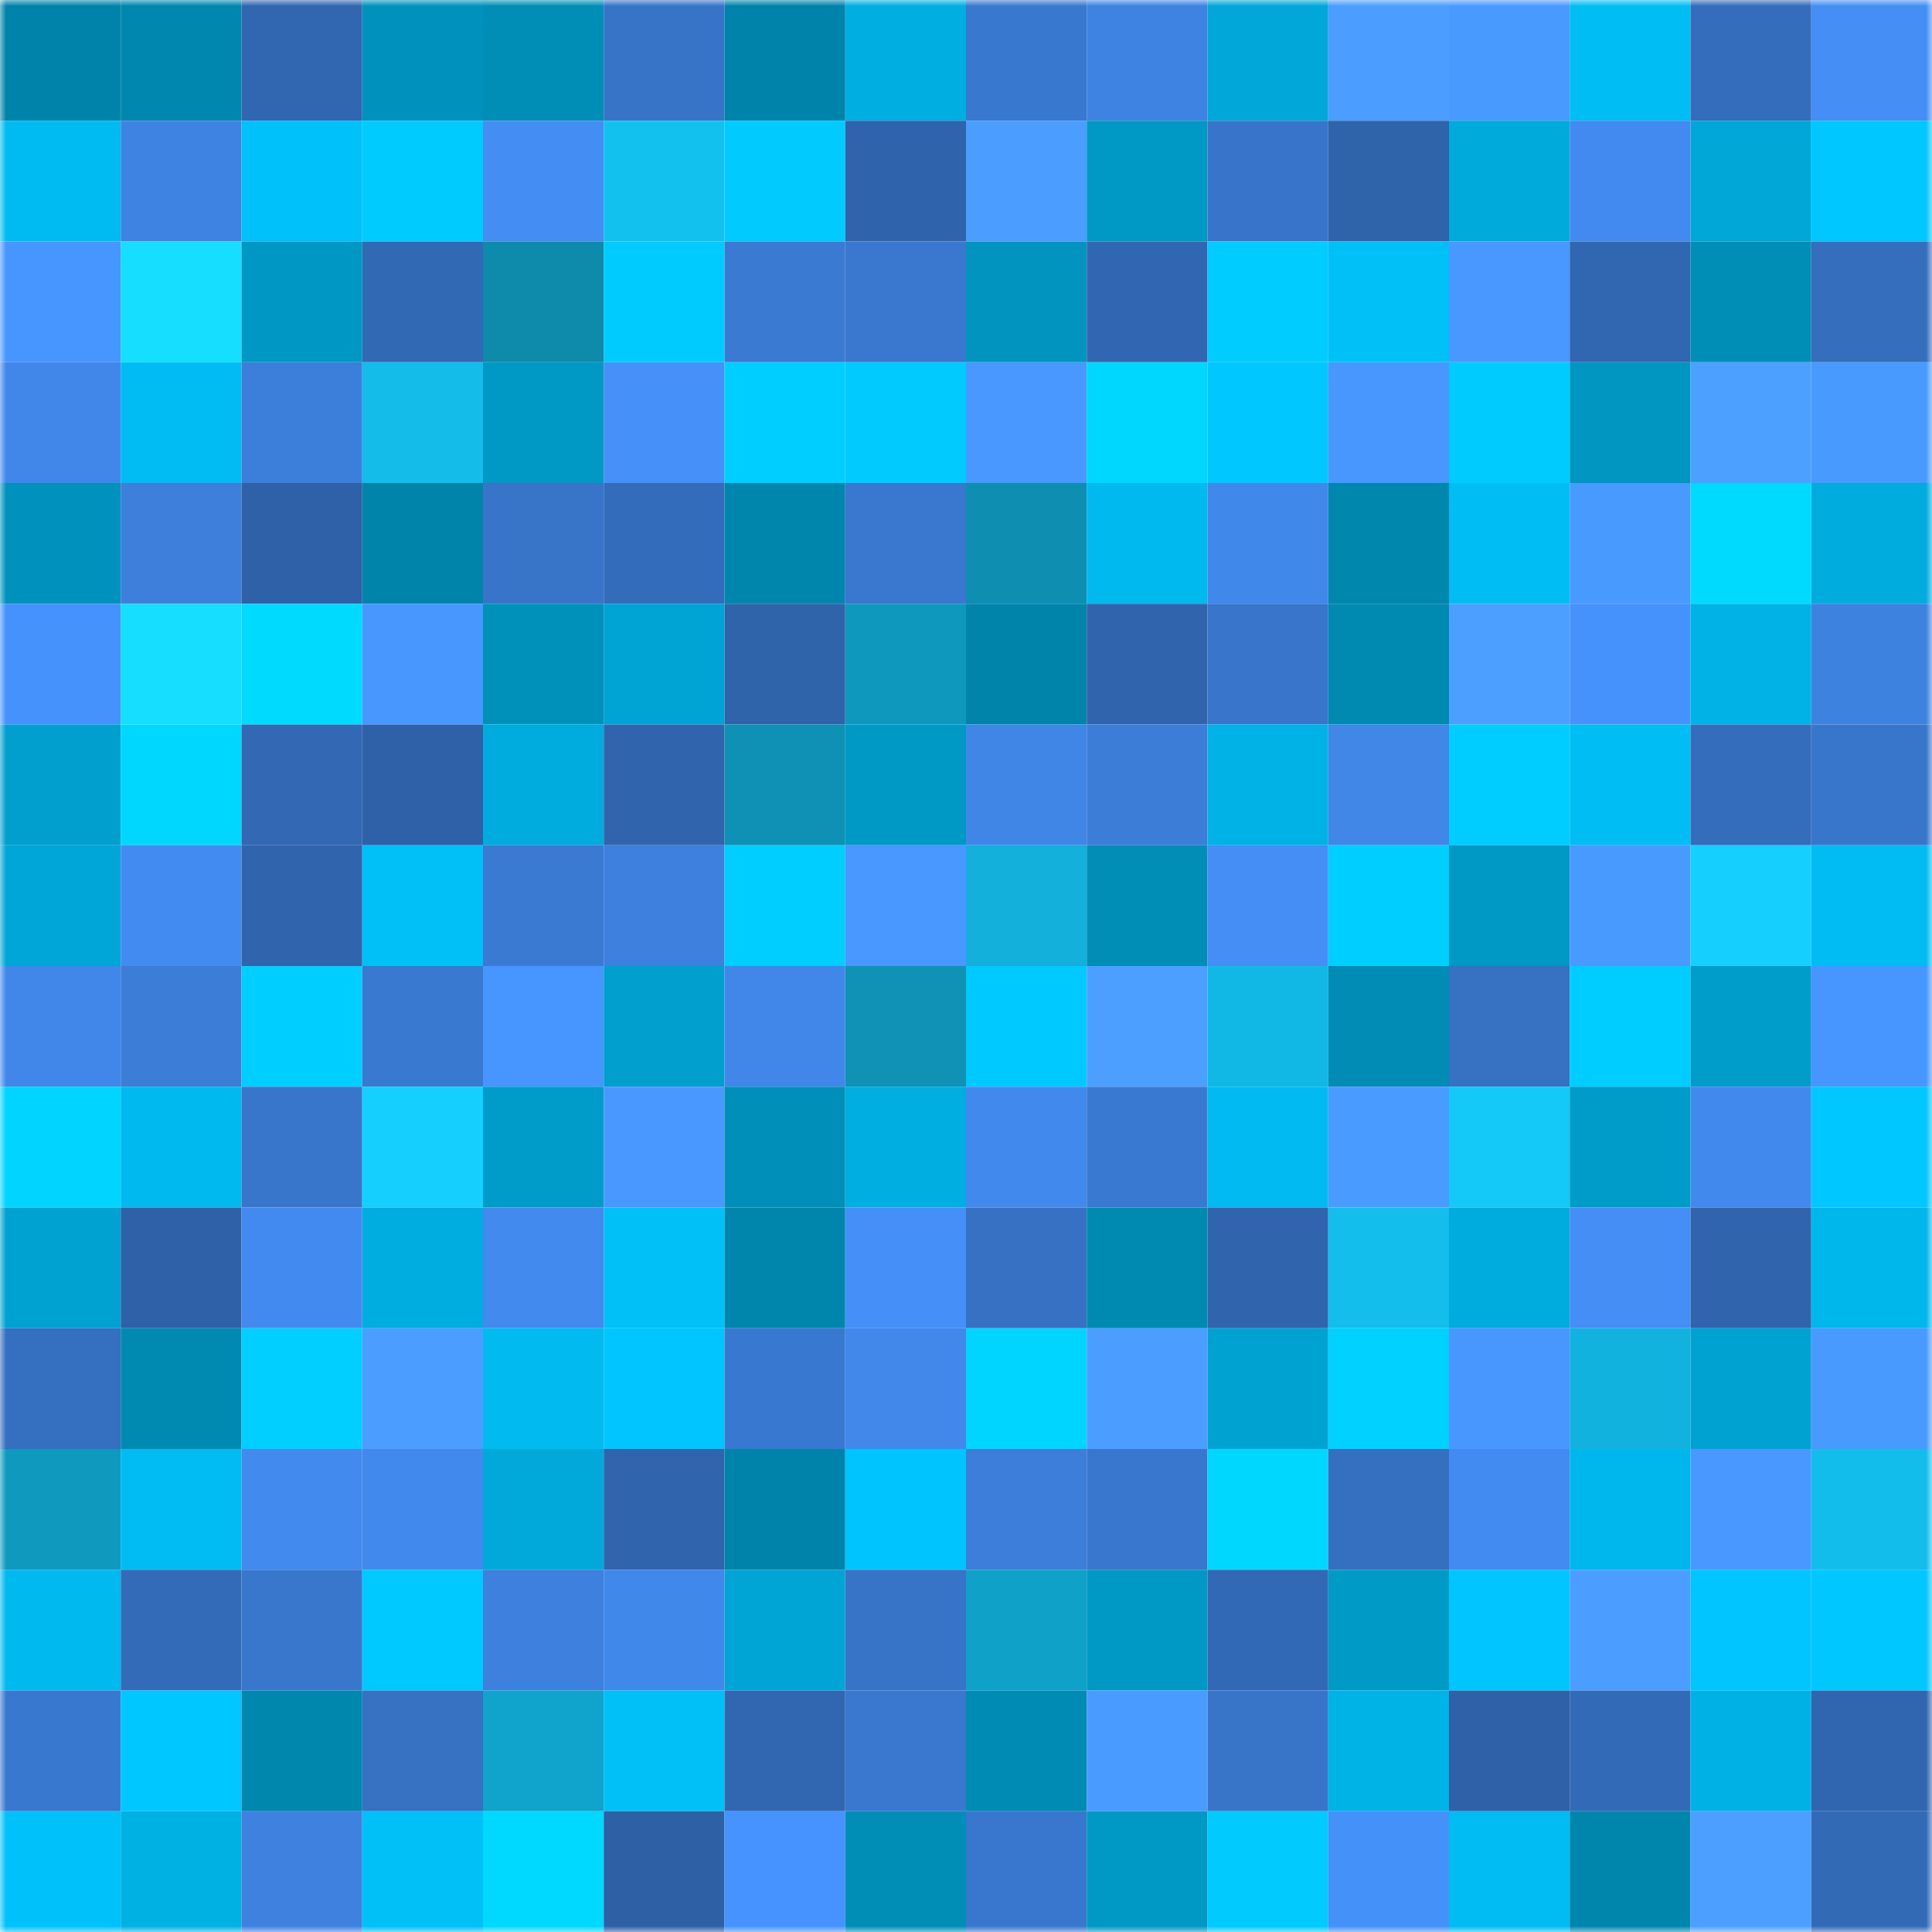 <svg viewBox="0 0 160 160" fill="none" role="img" xmlns="http://www.w3.org/2000/svg" width="240" height="240" name="ens%2Cchinnie.eth"><mask id="2045201207" mask-type="alpha" maskUnits="userSpaceOnUse" x="0" y="0" width="160" height="160"><rect width="160" height="160" fill="#FFFFFF"></rect></mask><g mask="url(#2045201207)"><rect x="0" y="0" width="10" height="10" fill="#0083aa"></rect><rect x="10" y="0" width="10" height="10" fill="#0087af"></rect><rect x="20" y="0" width="10" height="10" fill="#3167b1"></rect><rect x="30" y="0" width="10" height="10" fill="#0092bc"></rect><rect x="40" y="0" width="10" height="10" fill="#008eb7"></rect><rect x="50" y="0" width="10" height="10" fill="#3774c8"></rect><rect x="60" y="0" width="10" height="10" fill="#0083aa"></rect><rect x="70" y="0" width="10" height="10" fill="#00aee1"></rect><rect x="80" y="0" width="10" height="10" fill="#3978cf"></rect><rect x="90" y="0" width="10" height="10" fill="#3e83e2"></rect><rect x="100" y="0" width="10" height="10" fill="#00a7d8"></rect><rect x="110" y="0" width="10" height="10" fill="#4b9dff"></rect><rect x="120" y="0" width="10" height="10" fill="#499aff"></rect><rect x="130" y="0" width="10" height="10" fill="#00bdf4"></rect><rect x="140" y="0" width="10" height="10" fill="#346dbb"></rect><rect x="150" y="0" width="10" height="10" fill="#448ef5"></rect><rect x="0" y="10" width="10" height="10" fill="#00bbf1"></rect><rect x="10" y="10" width="10" height="10" fill="#3e83e2"></rect><rect x="20" y="10" width="10" height="10" fill="#00c1f9"></rect><rect x="30" y="10" width="10" height="10" fill="#00cbff"></rect><rect x="40" y="10" width="10" height="10" fill="#438df3"></rect><rect x="50" y="10" width="10" height="10" fill="#13c1ef"></rect><rect x="60" y="10" width="10" height="10" fill="#00caff"></rect><rect x="70" y="10" width="10" height="10" fill="#2f64ac"></rect><rect x="80" y="10" width="10" height="10" fill="#4b9dff"></rect><rect x="90" y="10" width="10" height="10" fill="#0098c4"></rect><rect x="100" y="10" width="10" height="10" fill="#3875ca"></rect><rect x="110" y="10" width="10" height="10" fill="#2f63aa"></rect><rect x="120" y="10" width="10" height="10" fill="#00aadb"></rect><rect x="130" y="10" width="10" height="10" fill="#428aef"></rect><rect x="140" y="10" width="10" height="10" fill="#00a7d7"></rect><rect x="150" y="10" width="10" height="10" fill="#00c7ff"></rect><rect x="0" y="20" width="10" height="10" fill="#4796ff"></rect><rect x="10" y="20" width="10" height="10" fill="#16deff"></rect><rect x="20" y="20" width="10" height="10" fill="#0097c4"></rect><rect x="30" y="20" width="10" height="10" fill="#3269b4"></rect><rect x="40" y="20" width="10" height="10" fill="#0e8aab"></rect><rect x="50" y="20" width="10" height="10" fill="#00cbff"></rect><rect x="60" y="20" width="10" height="10" fill="#3a7ad2"></rect><rect x="70" y="20" width="10" height="10" fill="#3978ce"></rect><rect x="80" y="20" width="10" height="10" fill="#0094bf"></rect><rect x="90" y="20" width="10" height="10" fill="#3167b2"></rect><rect x="100" y="20" width="10" height="10" fill="#00ccff"></rect><rect x="110" y="20" width="10" height="10" fill="#00c0f8"></rect><rect x="120" y="20" width="10" height="10" fill="#4998ff"></rect><rect x="130" y="20" width="10" height="10" fill="#3166b0"></rect><rect x="140" y="20" width="10" height="10" fill="#008eb7"></rect><rect x="150" y="20" width="10" height="10" fill="#346ebd"></rect><rect x="0" y="30" width="10" height="10" fill="#4187ea"></rect><rect x="10" y="30" width="10" height="10" fill="#00bcf2"></rect><rect x="20" y="30" width="10" height="10" fill="#3c7fdb"></rect><rect x="30" y="30" width="10" height="10" fill="#13bce9"></rect><rect x="40" y="30" width="10" height="10" fill="#0099c5"></rect><rect x="50" y="30" width="10" height="10" fill="#4590f9"></rect><rect x="60" y="30" width="10" height="10" fill="#00ceff"></rect><rect x="70" y="30" width="10" height="10" fill="#00caff"></rect><rect x="80" y="30" width="10" height="10" fill="#4898ff"></rect><rect x="90" y="30" width="10" height="10" fill="#00d7ff"></rect><rect x="100" y="30" width="10" height="10" fill="#00c7ff"></rect><rect x="110" y="30" width="10" height="10" fill="#4897ff"></rect><rect x="120" y="30" width="10" height="10" fill="#00cbff"></rect><rect x="130" y="30" width="10" height="10" fill="#0096c2"></rect><rect x="140" y="30" width="10" height="10" fill="#4ca0ff"></rect><rect x="150" y="30" width="10" height="10" fill="#499aff"></rect><rect x="0" y="40" width="10" height="10" fill="#0092bc"></rect><rect x="10" y="40" width="10" height="10" fill="#3d7fdb"></rect><rect x="20" y="40" width="10" height="10" fill="#2e61a7"></rect><rect x="30" y="40" width="10" height="10" fill="#0084aa"></rect><rect x="40" y="40" width="10" height="10" fill="#3875c9"></rect><rect x="50" y="40" width="10" height="10" fill="#336cbb"></rect><rect x="60" y="40" width="10" height="10" fill="#0086ad"></rect><rect x="70" y="40" width="10" height="10" fill="#3978ce"></rect><rect x="80" y="40" width="10" height="10" fill="#0e8eb1"></rect><rect x="90" y="40" width="10" height="10" fill="#00b9ef"></rect><rect x="100" y="40" width="10" height="10" fill="#4188eb"></rect><rect x="110" y="40" width="10" height="10" fill="#0087ae"></rect><rect x="120" y="40" width="10" height="10" fill="#00bdf4"></rect><rect x="130" y="40" width="10" height="10" fill="#499aff"></rect><rect x="140" y="40" width="10" height="10" fill="#00daff"></rect><rect x="150" y="40" width="10" height="10" fill="#00acde"></rect><rect x="0" y="50" width="10" height="10" fill="#4592fc"></rect><rect x="10" y="50" width="10" height="10" fill="#16deff"></rect><rect x="20" y="50" width="10" height="10" fill="#00daff"></rect><rect x="30" y="50" width="10" height="10" fill="#4897ff"></rect><rect x="40" y="50" width="10" height="10" fill="#0091bb"></rect><rect x="50" y="50" width="10" height="10" fill="#00a4d4"></rect><rect x="60" y="50" width="10" height="10" fill="#2f63aa"></rect><rect x="70" y="50" width="10" height="10" fill="#0f98bd"></rect><rect x="80" y="50" width="10" height="10" fill="#0084aa"></rect><rect x="90" y="50" width="10" height="10" fill="#3065ae"></rect><rect x="100" y="50" width="10" height="10" fill="#3875cb"></rect><rect x="110" y="50" width="10" height="10" fill="#0089b1"></rect><rect x="120" y="50" width="10" height="10" fill="#4c9fff"></rect><rect x="130" y="50" width="10" height="10" fill="#4692fc"></rect><rect x="140" y="50" width="10" height="10" fill="#00b2e6"></rect><rect x="150" y="50" width="10" height="10" fill="#3e82e0"></rect><rect x="0" y="60" width="10" height="10" fill="#009fcd"></rect><rect x="10" y="60" width="10" height="10" fill="#00d7ff"></rect><rect x="20" y="60" width="10" height="10" fill="#3268b4"></rect><rect x="30" y="60" width="10" height="10" fill="#2e61a7"></rect><rect x="40" y="60" width="10" height="10" fill="#00abdd"></rect><rect x="50" y="60" width="10" height="10" fill="#3064ad"></rect><rect x="60" y="60" width="10" height="10" fill="#0e91b4"></rect><rect x="70" y="60" width="10" height="10" fill="#0099c5"></rect><rect x="80" y="60" width="10" height="10" fill="#4086e7"></rect><rect x="90" y="60" width="10" height="10" fill="#3c7dd8"></rect><rect x="100" y="60" width="10" height="10" fill="#00b2e6"></rect><rect x="110" y="60" width="10" height="10" fill="#4087e8"></rect><rect x="120" y="60" width="10" height="10" fill="#00cdff"></rect><rect x="130" y="60" width="10" height="10" fill="#00bdf4"></rect><rect x="140" y="60" width="10" height="10" fill="#346dbc"></rect><rect x="150" y="60" width="10" height="10" fill="#3876cb"></rect><rect x="0" y="70" width="10" height="10" fill="#00a6d7"></rect><rect x="10" y="70" width="10" height="10" fill="#428bf0"></rect><rect x="20" y="70" width="10" height="10" fill="#3064ad"></rect><rect x="30" y="70" width="10" height="10" fill="#00c0f8"></rect><rect x="40" y="70" width="10" height="10" fill="#3a7ad3"></rect><rect x="50" y="70" width="10" height="10" fill="#3d80dd"></rect><rect x="60" y="70" width="10" height="10" fill="#00ceff"></rect><rect x="70" y="70" width="10" height="10" fill="#4898ff"></rect><rect x="80" y="70" width="10" height="10" fill="#12b0db"></rect><rect x="90" y="70" width="10" height="10" fill="#008db6"></rect><rect x="100" y="70" width="10" height="10" fill="#448ef5"></rect><rect x="110" y="70" width="10" height="10" fill="#00ceff"></rect><rect x="120" y="70" width="10" height="10" fill="#0099c5"></rect><rect x="130" y="70" width="10" height="10" fill="#499aff"></rect><rect x="140" y="70" width="10" height="10" fill="#15cfff"></rect><rect x="150" y="70" width="10" height="10" fill="#00bcf3"></rect><rect x="0" y="80" width="10" height="10" fill="#4187ea"></rect><rect x="10" y="80" width="10" height="10" fill="#3c7dd8"></rect><rect x="20" y="80" width="10" height="10" fill="#00ceff"></rect><rect x="30" y="80" width="10" height="10" fill="#3979d0"></rect><rect x="40" y="80" width="10" height="10" fill="#4795ff"></rect><rect x="50" y="80" width="10" height="10" fill="#009fcd"></rect><rect x="60" y="80" width="10" height="10" fill="#4187ea"></rect><rect x="70" y="80" width="10" height="10" fill="#0f92b6"></rect><rect x="80" y="80" width="10" height="10" fill="#00c9ff"></rect><rect x="90" y="80" width="10" height="10" fill="#4c9fff"></rect><rect x="100" y="80" width="10" height="10" fill="#12b8e5"></rect><rect x="110" y="80" width="10" height="10" fill="#008cb5"></rect><rect x="120" y="80" width="10" height="10" fill="#3671c2"></rect><rect x="130" y="80" width="10" height="10" fill="#00cdff"></rect><rect x="140" y="80" width="10" height="10" fill="#009cca"></rect><rect x="150" y="80" width="10" height="10" fill="#4796ff"></rect><rect x="0" y="90" width="10" height="10" fill="#00d4ff"></rect><rect x="10" y="90" width="10" height="10" fill="#00b9ef"></rect><rect x="20" y="90" width="10" height="10" fill="#3876cc"></rect><rect x="30" y="90" width="10" height="10" fill="#15cfff"></rect><rect x="40" y="90" width="10" height="10" fill="#009cc9"></rect><rect x="50" y="90" width="10" height="10" fill="#4998ff"></rect><rect x="60" y="90" width="10" height="10" fill="#008fb8"></rect><rect x="70" y="90" width="10" height="10" fill="#00aee1"></rect><rect x="80" y="90" width="10" height="10" fill="#4189ed"></rect><rect x="90" y="90" width="10" height="10" fill="#3a79d1"></rect><rect x="100" y="90" width="10" height="10" fill="#00baf1"></rect><rect x="110" y="90" width="10" height="10" fill="#4a9bff"></rect><rect x="120" y="90" width="10" height="10" fill="#14c8f8"></rect><rect x="130" y="90" width="10" height="10" fill="#009cc9"></rect><rect x="140" y="90" width="10" height="10" fill="#4189ec"></rect><rect x="150" y="90" width="10" height="10" fill="#00c7ff"></rect><rect x="0" y="100" width="10" height="10" fill="#00a2d1"></rect><rect x="10" y="100" width="10" height="10" fill="#2e61a7"></rect><rect x="20" y="100" width="10" height="10" fill="#428aef"></rect><rect x="30" y="100" width="10" height="10" fill="#00ade0"></rect><rect x="40" y="100" width="10" height="10" fill="#428aee"></rect><rect x="50" y="100" width="10" height="10" fill="#00c0f7"></rect><rect x="60" y="100" width="10" height="10" fill="#0086ad"></rect><rect x="70" y="100" width="10" height="10" fill="#4490f8"></rect><rect x="80" y="100" width="10" height="10" fill="#3671c3"></rect><rect x="90" y="100" width="10" height="10" fill="#008ab2"></rect><rect x="100" y="100" width="10" height="10" fill="#3065ae"></rect><rect x="110" y="100" width="10" height="10" fill="#13beed"></rect><rect x="120" y="100" width="10" height="10" fill="#00abdd"></rect><rect x="130" y="100" width="10" height="10" fill="#448ef5"></rect><rect x="140" y="100" width="10" height="10" fill="#3064ac"></rect><rect x="150" y="100" width="10" height="10" fill="#00b7ec"></rect><rect x="0" y="110" width="10" height="10" fill="#356fbf"></rect><rect x="10" y="110" width="10" height="10" fill="#008ab2"></rect><rect x="20" y="110" width="10" height="10" fill="#00cfff"></rect><rect x="30" y="110" width="10" height="10" fill="#4b9dff"></rect><rect x="40" y="110" width="10" height="10" fill="#00baf0"></rect><rect x="50" y="110" width="10" height="10" fill="#00c5ff"></rect><rect x="60" y="110" width="10" height="10" fill="#3978d0"></rect><rect x="70" y="110" width="10" height="10" fill="#4188ea"></rect><rect x="80" y="110" width="10" height="10" fill="#00d5ff"></rect><rect x="90" y="110" width="10" height="10" fill="#4b9dff"></rect><rect x="100" y="110" width="10" height="10" fill="#00a2d2"></rect><rect x="110" y="110" width="10" height="10" fill="#00d1ff"></rect><rect x="120" y="110" width="10" height="10" fill="#4897ff"></rect><rect x="130" y="110" width="10" height="10" fill="#12b2de"></rect><rect x="140" y="110" width="10" height="10" fill="#00a2d1"></rect><rect x="150" y="110" width="10" height="10" fill="#499aff"></rect><rect x="0" y="120" width="10" height="10" fill="#0f99bf"></rect><rect x="10" y="120" width="10" height="10" fill="#00bcf2"></rect><rect x="20" y="120" width="10" height="10" fill="#428aee"></rect><rect x="30" y="120" width="10" height="10" fill="#4189ec"></rect><rect x="40" y="120" width="10" height="10" fill="#00a9da"></rect><rect x="50" y="120" width="10" height="10" fill="#3064ad"></rect><rect x="60" y="120" width="10" height="10" fill="#0083aa"></rect><rect x="70" y="120" width="10" height="10" fill="#00c4fe"></rect><rect x="80" y="120" width="10" height="10" fill="#3c7ed9"></rect><rect x="90" y="120" width="10" height="10" fill="#3977ce"></rect><rect x="100" y="120" width="10" height="10" fill="#00d7ff"></rect><rect x="110" y="120" width="10" height="10" fill="#356fbf"></rect><rect x="120" y="120" width="10" height="10" fill="#428bf0"></rect><rect x="130" y="120" width="10" height="10" fill="#00b7ed"></rect><rect x="140" y="120" width="10" height="10" fill="#4898ff"></rect><rect x="150" y="120" width="10" height="10" fill="#13bdeb"></rect><rect x="0" y="130" width="10" height="10" fill="#00b9ef"></rect><rect x="10" y="130" width="10" height="10" fill="#336bb9"></rect><rect x="20" y="130" width="10" height="10" fill="#3977cd"></rect><rect x="30" y="130" width="10" height="10" fill="#00c9ff"></rect><rect x="40" y="130" width="10" height="10" fill="#3d80dd"></rect><rect x="50" y="130" width="10" height="10" fill="#4188eb"></rect><rect x="60" y="130" width="10" height="10" fill="#00a5d5"></rect><rect x="70" y="130" width="10" height="10" fill="#3774c8"></rect><rect x="80" y="130" width="10" height="10" fill="#10a1c8"></rect><rect x="90" y="130" width="10" height="10" fill="#0098c4"></rect><rect x="100" y="130" width="10" height="10" fill="#3269b6"></rect><rect x="110" y="130" width="10" height="10" fill="#009ac7"></rect><rect x="120" y="130" width="10" height="10" fill="#00c5ff"></rect><rect x="130" y="130" width="10" height="10" fill="#4b9eff"></rect><rect x="140" y="130" width="10" height="10" fill="#00c5ff"></rect><rect x="150" y="130" width="10" height="10" fill="#00c7ff"></rect><rect x="0" y="140" width="10" height="10" fill="#3978cf"></rect><rect x="10" y="140" width="10" height="10" fill="#00c7ff"></rect><rect x="20" y="140" width="10" height="10" fill="#0087ae"></rect><rect x="30" y="140" width="10" height="10" fill="#3671c2"></rect><rect x="40" y="140" width="10" height="10" fill="#10a3cb"></rect><rect x="50" y="140" width="10" height="10" fill="#00c0f7"></rect><rect x="60" y="140" width="10" height="10" fill="#3167b1"></rect><rect x="70" y="140" width="10" height="10" fill="#3978ce"></rect><rect x="80" y="140" width="10" height="10" fill="#008bb4"></rect><rect x="90" y="140" width="10" height="10" fill="#4a9bff"></rect><rect x="100" y="140" width="10" height="10" fill="#3875c9"></rect><rect x="110" y="140" width="10" height="10" fill="#00b3e7"></rect><rect x="120" y="140" width="10" height="10" fill="#2e61a8"></rect><rect x="130" y="140" width="10" height="10" fill="#336ab7"></rect><rect x="140" y="140" width="10" height="10" fill="#00b1e5"></rect><rect x="150" y="140" width="10" height="10" fill="#3066af"></rect><rect x="0" y="150" width="10" height="10" fill="#00c1fa"></rect><rect x="10" y="150" width="10" height="10" fill="#00b1e4"></rect><rect x="20" y="150" width="10" height="10" fill="#3e81df"></rect><rect x="30" y="150" width="10" height="10" fill="#00c0f8"></rect><rect x="40" y="150" width="10" height="10" fill="#00d9ff"></rect><rect x="50" y="150" width="10" height="10" fill="#2e60a6"></rect><rect x="60" y="150" width="10" height="10" fill="#4693ff"></rect><rect x="70" y="150" width="10" height="10" fill="#008eb7"></rect><rect x="80" y="150" width="10" height="10" fill="#3977ce"></rect><rect x="90" y="150" width="10" height="10" fill="#0098c4"></rect><rect x="100" y="150" width="10" height="10" fill="#00caff"></rect><rect x="110" y="150" width="10" height="10" fill="#4591fa"></rect><rect x="120" y="150" width="10" height="10" fill="#00bcf2"></rect><rect x="130" y="150" width="10" height="10" fill="#0086ad"></rect><rect x="140" y="150" width="10" height="10" fill="#4c9fff"></rect><rect x="150" y="150" width="10" height="10" fill="#326ab6"></rect></g></svg>